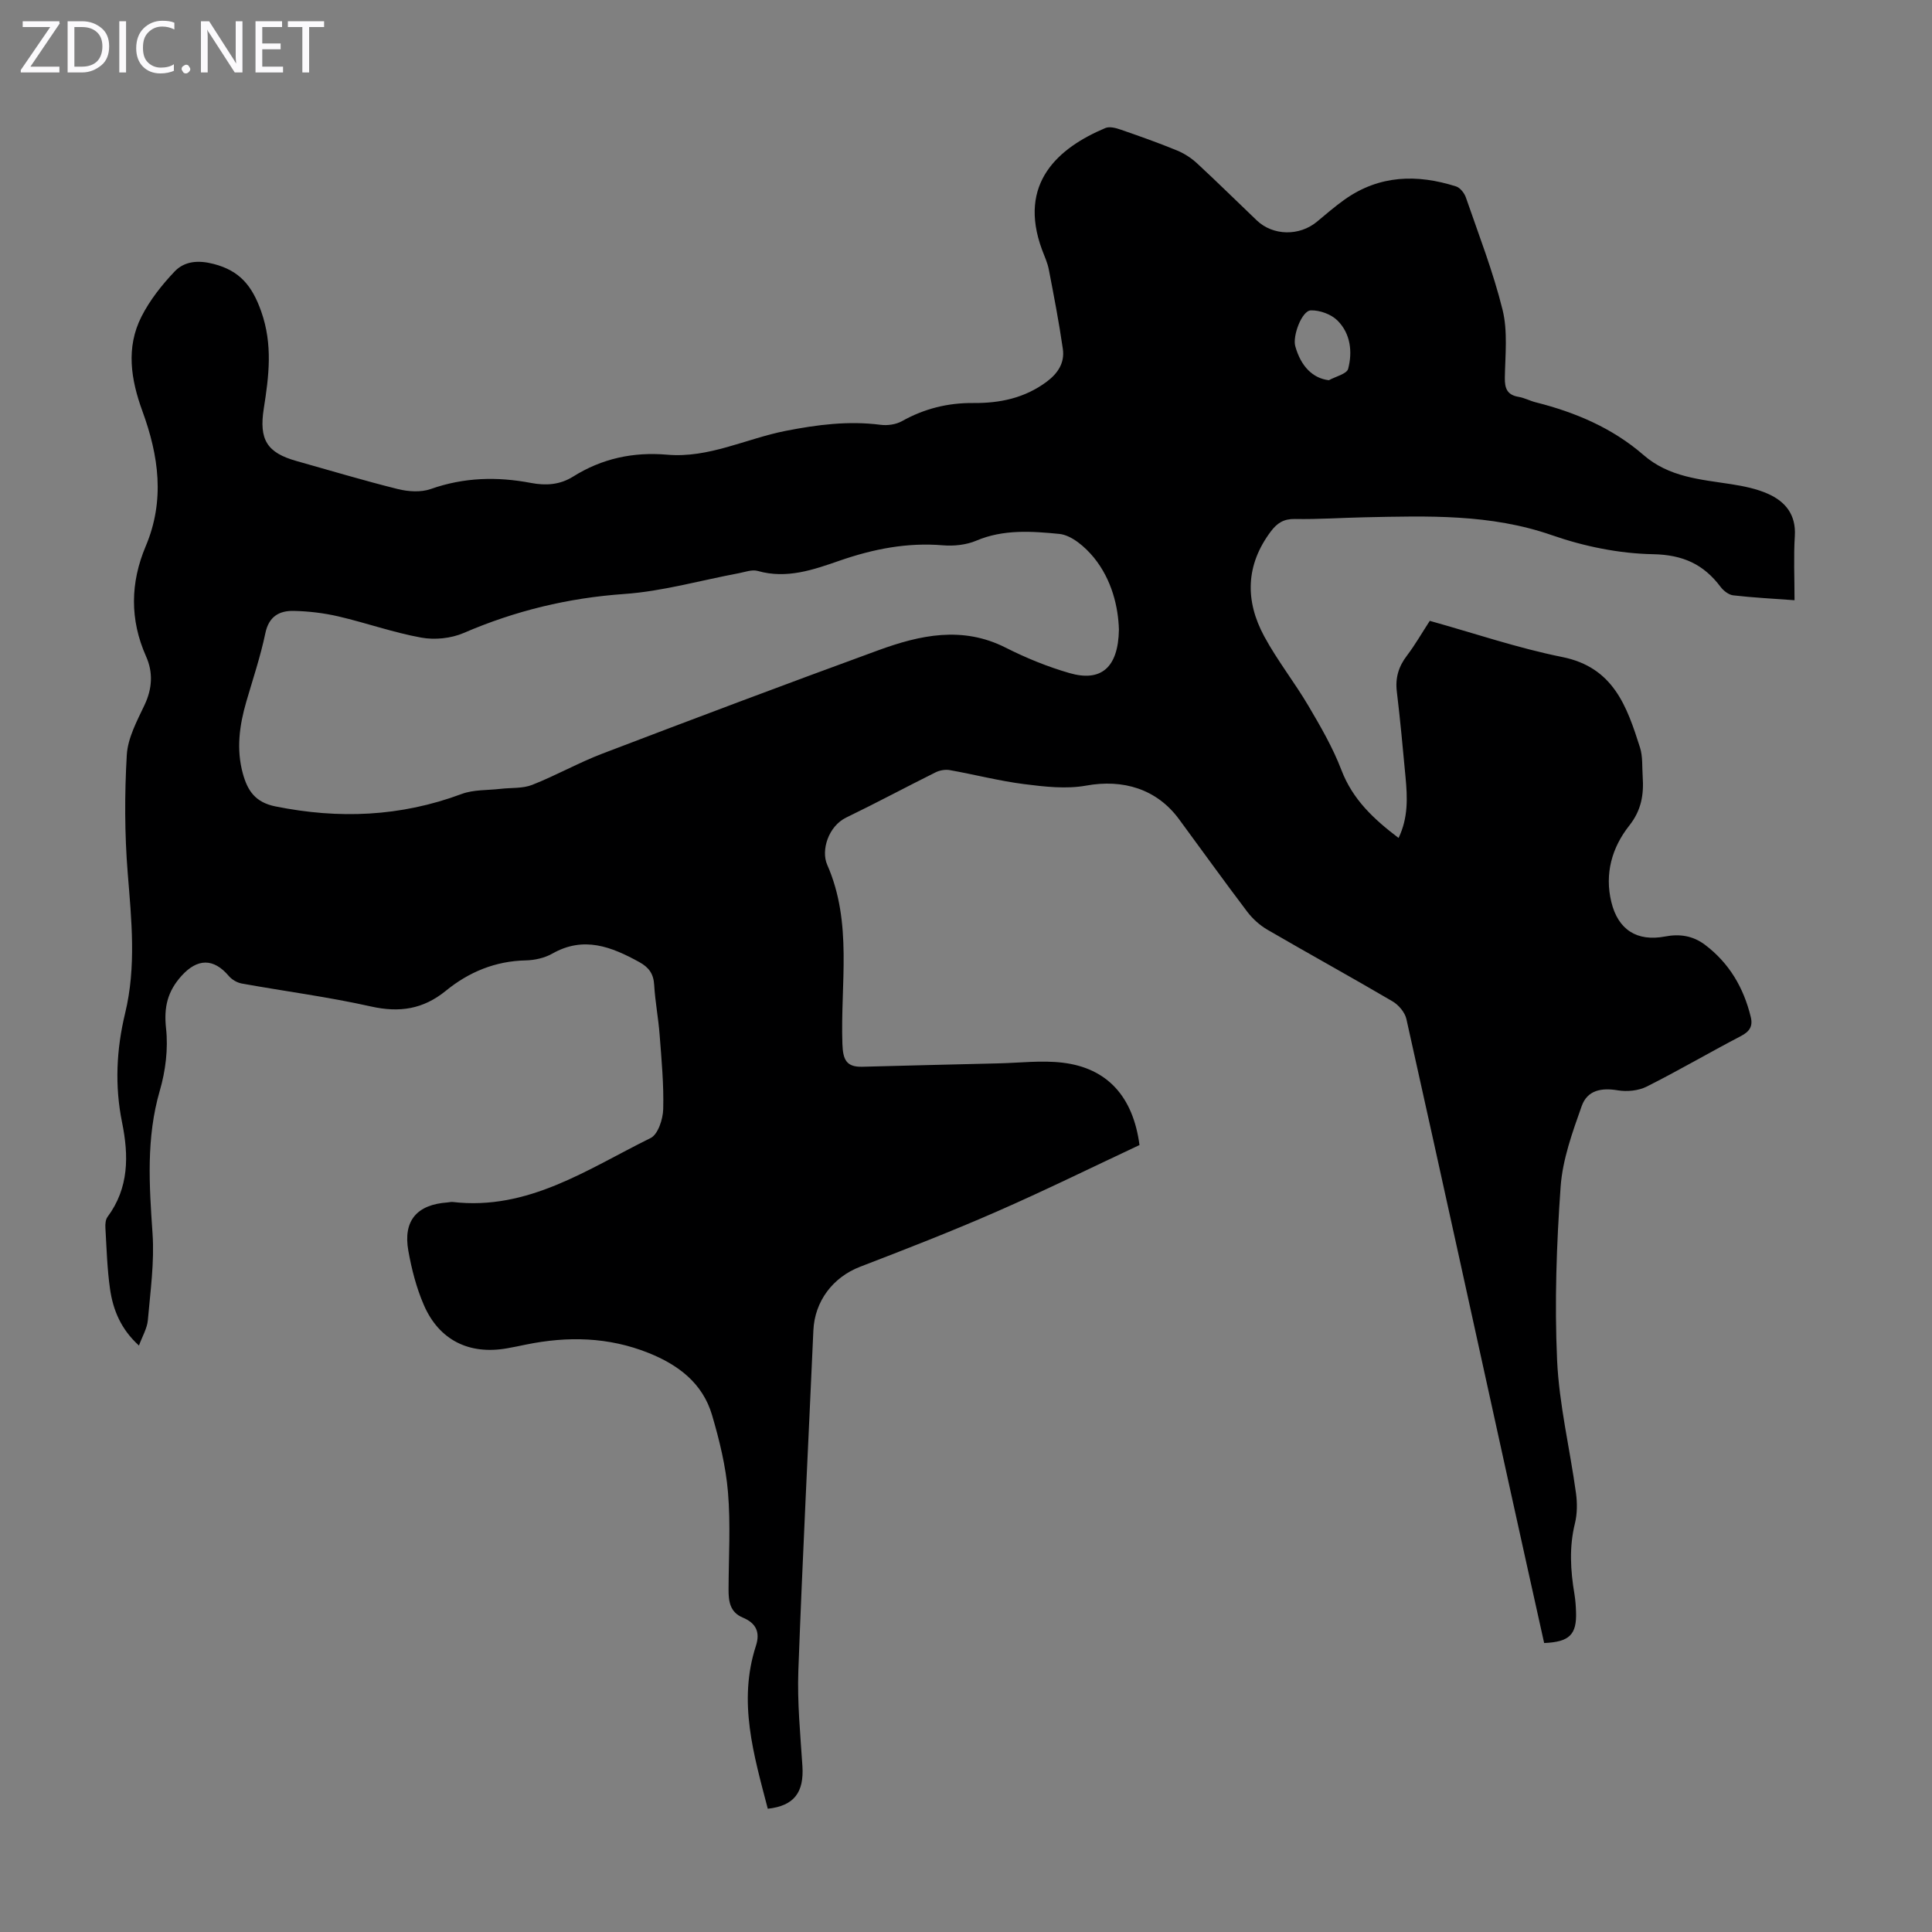 <svg enable-background="new 0 0 400 400" viewBox="0 0 400 400" xmlns="http://www.w3.org/2000/svg"><rect x="0" y="0" width="400" height="400" fill="#808080" stroke="none"/><g fill="#fbfafc"><path d="m12.4 4.8-6.1 9h6v1.2h-8v-.5l6.1-8.9h-5.7v-1.2h7.6v.4z"/><path d="m14 15v-10.6h3c1.6 0 2.9.5 4 1.4s1.6 2.2 1.6 3.8-.5 3-1.6 3.9-2.4 1.5-4 1.5zm1.4-9.4v8.2h1.6c1.3 0 2.4-.4 3.1-1.1s1.1-1.8 1.1-3.1-.4-2.3-1.2-3-1.8-1-3.1-1z"/><path d="m26.1 4.4v10.6h-1.4v-10.6z"/><path d="m36.1 14.6c-.8.4-1.8.6-2.9.6-1.5 0-2.7-.5-3.6-1.4s-1.4-2.2-1.4-3.8c0-1.7.5-3.1 1.5-4.1s2.3-1.6 3.9-1.6c1 0 1.8.1 2.5.4v1.4c-.8-.4-1.6-.6-2.5-.6-1.2 0-2.1.4-2.9 1.2s-1.1 1.8-1.1 3.2c0 1.3.3 2.3 1 3s1.6 1.1 2.7 1.1c1 0 2-.2 2.7-.7v1.3z"/><path d="m37.6 14.3c0-.2.1-.5.3-.6s.4-.3.6-.3c.3 0 .5.1.6.3s.3.4.3.6-.1.4-.3.6-.4.3-.6.3c-.3 0-.5-.1-.6-.3s-.3-.4-.3-.6z"/><path d="m50.2 15h-1.6l-5.3-8.2c-.2-.2-.3-.5-.4-.7 0 .2.1.7.1 1.5v7.4h-1.4v-10.6h1.7l5.2 8.1c.2.4.4.6.4.7 0-.3-.1-.8-.1-1.5v-7.3h1.4z"/><path d="m58.6 15h-5.7v-10.6h5.5v1.2h-4.1v3.4h3.8v1.2h-3.8v3.6h4.3z"/><path d="m67.1 5.6h-3.1v9.4h-1.4v-9.4h-3v-1.2h7.5z"/></g><path d="m158.96 374.48c-2.88-11.08-6.22-22.13-2.46-33.71.95-2.93-.04-4.75-2.72-5.87-2.66-1.11-2.95-3.37-2.94-5.83.02-6.71.44-13.46-.12-20.13-.45-5.38-1.77-10.76-3.3-15.97-1.94-6.57-6.93-10.37-13.15-12.86-8.31-3.32-16.75-3.49-25.37-1.73-1.31.27-2.63.55-3.95.78-7.81 1.37-14.04-1.68-17.2-8.98-1.54-3.55-2.53-7.41-3.21-11.23-1.11-6.23 1.78-9.56 8.13-10 .33-.02.68-.13 1-.1 15.68 1.85 28.03-6.83 41.03-13.23 1.53-.75 2.56-3.91 2.61-5.98.14-5.12-.35-10.27-.74-15.39-.26-3.45-.93-6.88-1.13-10.34-.13-2.29-1.1-3.63-3.06-4.71-5.79-3.19-11.53-5.46-18.04-1.76-1.59.9-3.64 1.36-5.49 1.4-6.3.13-11.79 2.41-16.54 6.29-4.71 3.83-9.6 4.57-15.5 3.25-8.82-1.98-17.83-3.14-26.74-4.75-.97-.17-2.05-.8-2.68-1.54-3.19-3.78-6.54-3.65-9.78-.08-2.94 3.25-3.71 6.53-3.23 10.92.46 4.21-.1 8.77-1.29 12.86-2.86 9.82-2.19 19.62-1.51 29.58.41 5.94-.45 11.99-.97 17.97-.15 1.68-1.12 3.28-1.84 5.24-3.74-3.38-5.37-7.38-5.99-11.71-.6-4.19-.71-8.46-.96-12.7-.04-.74.03-1.67.44-2.22 4.46-6.01 4.41-12.68 3.01-19.58-1.54-7.58-1.17-15.11.64-22.61 2.33-9.63 1.31-19.3.53-29.03-.65-8.1-.66-16.31-.19-24.43.21-3.52 2.11-7.03 3.68-10.35 1.61-3.4 1.78-6.76.32-10.03-3.41-7.64-3.26-15.3-.09-22.81 4.03-9.52 2.7-18.76-.68-28-2.38-6.52-3.44-13.14-.2-19.54 1.73-3.42 4.22-6.57 6.87-9.36 2.06-2.16 4.91-2.39 8.09-1.56 5.41 1.4 7.97 4.54 9.84 9.83 2.43 6.89 1.59 13.39.53 20.13-1.01 6.44.68 9.13 6.78 10.84 6.99 1.96 13.95 4.06 21 5.81 2.15.53 4.75.7 6.78-.01 6.87-2.43 13.75-2.6 20.78-1.26 3.05.58 5.97.4 8.71-1.32 5.96-3.74 12.43-5.14 19.48-4.53 8.6.75 16.33-3.32 24.51-4.93 6.53-1.28 12.99-2.12 19.65-1.26 1.44.19 3.19-.06 4.43-.75 4.62-2.59 9.51-3.81 14.77-3.76 5.49.05 10.62-1.01 15.17-4.38 2.37-1.76 3.79-3.95 3.38-6.82-.79-5.5-1.85-10.96-2.9-16.42-.27-1.41-.9-2.76-1.41-4.12-5.09-13.79 3.41-21.11 13.11-25.19.87-.37 2.18-.02 3.18.33 3.91 1.35 7.81 2.73 11.63 4.3 1.5.61 2.96 1.56 4.16 2.66 4.19 3.87 8.25 7.89 12.38 11.83 3.35 3.2 8.82 3.29 12.45.28 1.89-1.57 3.75-3.19 5.76-4.61 7.18-5.08 15-5.27 23.06-2.7.85.27 1.72 1.39 2.03 2.3 2.66 7.71 5.64 15.35 7.59 23.24 1.1 4.45.55 9.34.47 14.03-.04 2.26.48 3.6 2.87 4 1.2.2 2.32.82 3.51 1.12 8.22 2.07 15.91 5.33 22.35 10.93 5.27 4.58 11.72 5.03 18.11 6.02 2.62.41 5.32.95 7.71 2.03 3.57 1.61 5.76 4.32 5.49 8.69-.27 4.32-.06 8.68-.06 13.31-4.51-.33-8.61-.54-12.69-1.01-.94-.11-2.01-.94-2.62-1.75-3.53-4.7-7.8-6.65-14.01-6.77-7.02-.13-14.27-1.62-20.93-3.94-12.74-4.43-25.72-3.97-38.78-3.7-4.81.1-9.61.44-14.41.35-2.32-.04-3.68.84-4.99 2.58-5.24 6.98-5.35 14.36-1.36 21.73 2.7 4.99 6.27 9.5 9.15 14.39 2.53 4.29 5.06 8.66 6.83 13.29 2.33 6.09 6.67 10.14 11.83 14.05 2.03-4.23 1.83-8.41 1.44-12.6-.55-5.9-1.09-11.81-1.8-17.69-.35-2.85.36-5.2 2.09-7.46 1.68-2.21 3.07-4.65 4.73-7.2 9.16 2.55 18.17 5.63 27.43 7.49 10.63 2.13 13.39 10.26 16.09 18.72.6 1.87.42 3.99.56 6 .25 3.72-.23 6.97-2.8 10.21-3.54 4.48-5.12 9.92-3.69 15.79 1.39 5.74 5.31 8.25 11.13 7.14 3.01-.58 5.76-.16 8.25 1.71 5.04 3.8 8.02 8.91 9.49 14.97.47 1.92-.26 3.01-2.05 3.94-6.54 3.41-12.91 7.15-19.5 10.46-1.72.86-4.07 1.09-5.99.77-3.4-.57-6.3-.03-7.47 3.27-1.92 5.42-3.96 11.05-4.36 16.7-.85 11.93-1.27 23.95-.73 35.89.42 9.22 2.65 18.35 3.91 27.54.28 2.05.27 4.27-.22 6.27-1.21 4.9-.92 9.74-.1 14.62.2 1.21.29 2.45.33 3.68.17 4.71-1.34 6.24-6.6 6.46-2.28-10.29-4.59-20.62-6.86-30.97-7.2-32.74-14.36-65.5-21.66-98.22-.31-1.39-1.61-2.92-2.87-3.66-8.58-5.04-17.3-9.83-25.9-14.83-1.58-.92-3.06-2.25-4.17-3.71-4.8-6.33-9.43-12.79-14.14-19.18-4.6-6.25-11.57-8.34-19.22-6.95-4.14.75-8.62.23-12.87-.31-5.17-.66-10.25-1.99-15.39-2.9-.92-.16-2.06.04-2.91.46-6.19 3.08-12.28 6.35-18.5 9.36-3.71 1.79-5.26 6.8-3.95 9.77 5.31 12.06 2.71 24.71 3.15 37.11.11 3.22.79 4.81 4.13 4.72 9.37-.25 18.75-.48 28.12-.7 4.46-.1 8.98-.67 13.37-.14 9.26 1.12 14.57 7.05 15.89 17.05-9.81 4.6-19.62 9.43-29.63 13.81-9.29 4.07-18.76 7.75-28.22 11.39-5.61 2.16-9.4 7.12-9.67 13.18-1.04 23.48-2.25 46.95-3.11 70.43-.24 6.57.41 13.17.84 19.75.35 5.46-1.7 8.25-7.17 8.85zm72.7-244.11c-.13-4.61-1.42-10.32-5.21-14.96-1.79-2.18-4.6-4.62-7.14-4.87-5.68-.55-11.56-.99-17.18 1.4-2.08.88-4.64 1.15-6.91.96-7.41-.62-14.4.76-21.36 3.17-5.45 1.89-10.97 3.85-16.97 2.14-1.18-.34-2.63.22-3.94.47-7.91 1.48-15.75 3.74-23.72 4.3-11.64.82-22.59 3.48-33.25 8.08-2.61 1.12-5.97 1.46-8.77.95-5.79-1.05-11.4-3.05-17.15-4.39-3.01-.7-6.14-1.07-9.23-1.14-2.98-.06-5.16 1.11-5.89 4.61-1 4.8-2.58 9.48-3.95 14.2-1.42 4.9-2.1 9.82-.71 14.87.97 3.53 2.56 5.95 6.71 6.79 13.15 2.66 25.93 2.15 38.58-2.56 2.48-.93 5.38-.75 8.08-1.07 2.19-.26 4.55-.04 6.53-.82 4.94-1.94 9.6-4.59 14.56-6.48 18.99-7.25 38.02-14.42 57.11-21.39 8.62-3.15 17.38-5.08 26.34-.55 4.23 2.14 8.71 3.97 13.26 5.28 6.46 1.86 10.07-1.07 10.21-8.99zm43.47-51.65c1.39-.77 3.71-1.3 3.99-2.36.93-3.53.49-7.3-2.19-9.98-1.3-1.31-3.68-2.18-5.54-2.12s-3.81 5.3-3.22 7.41c1.18 4.25 3.68 6.67 6.96 7.05z" fill="#000001"/></svg>